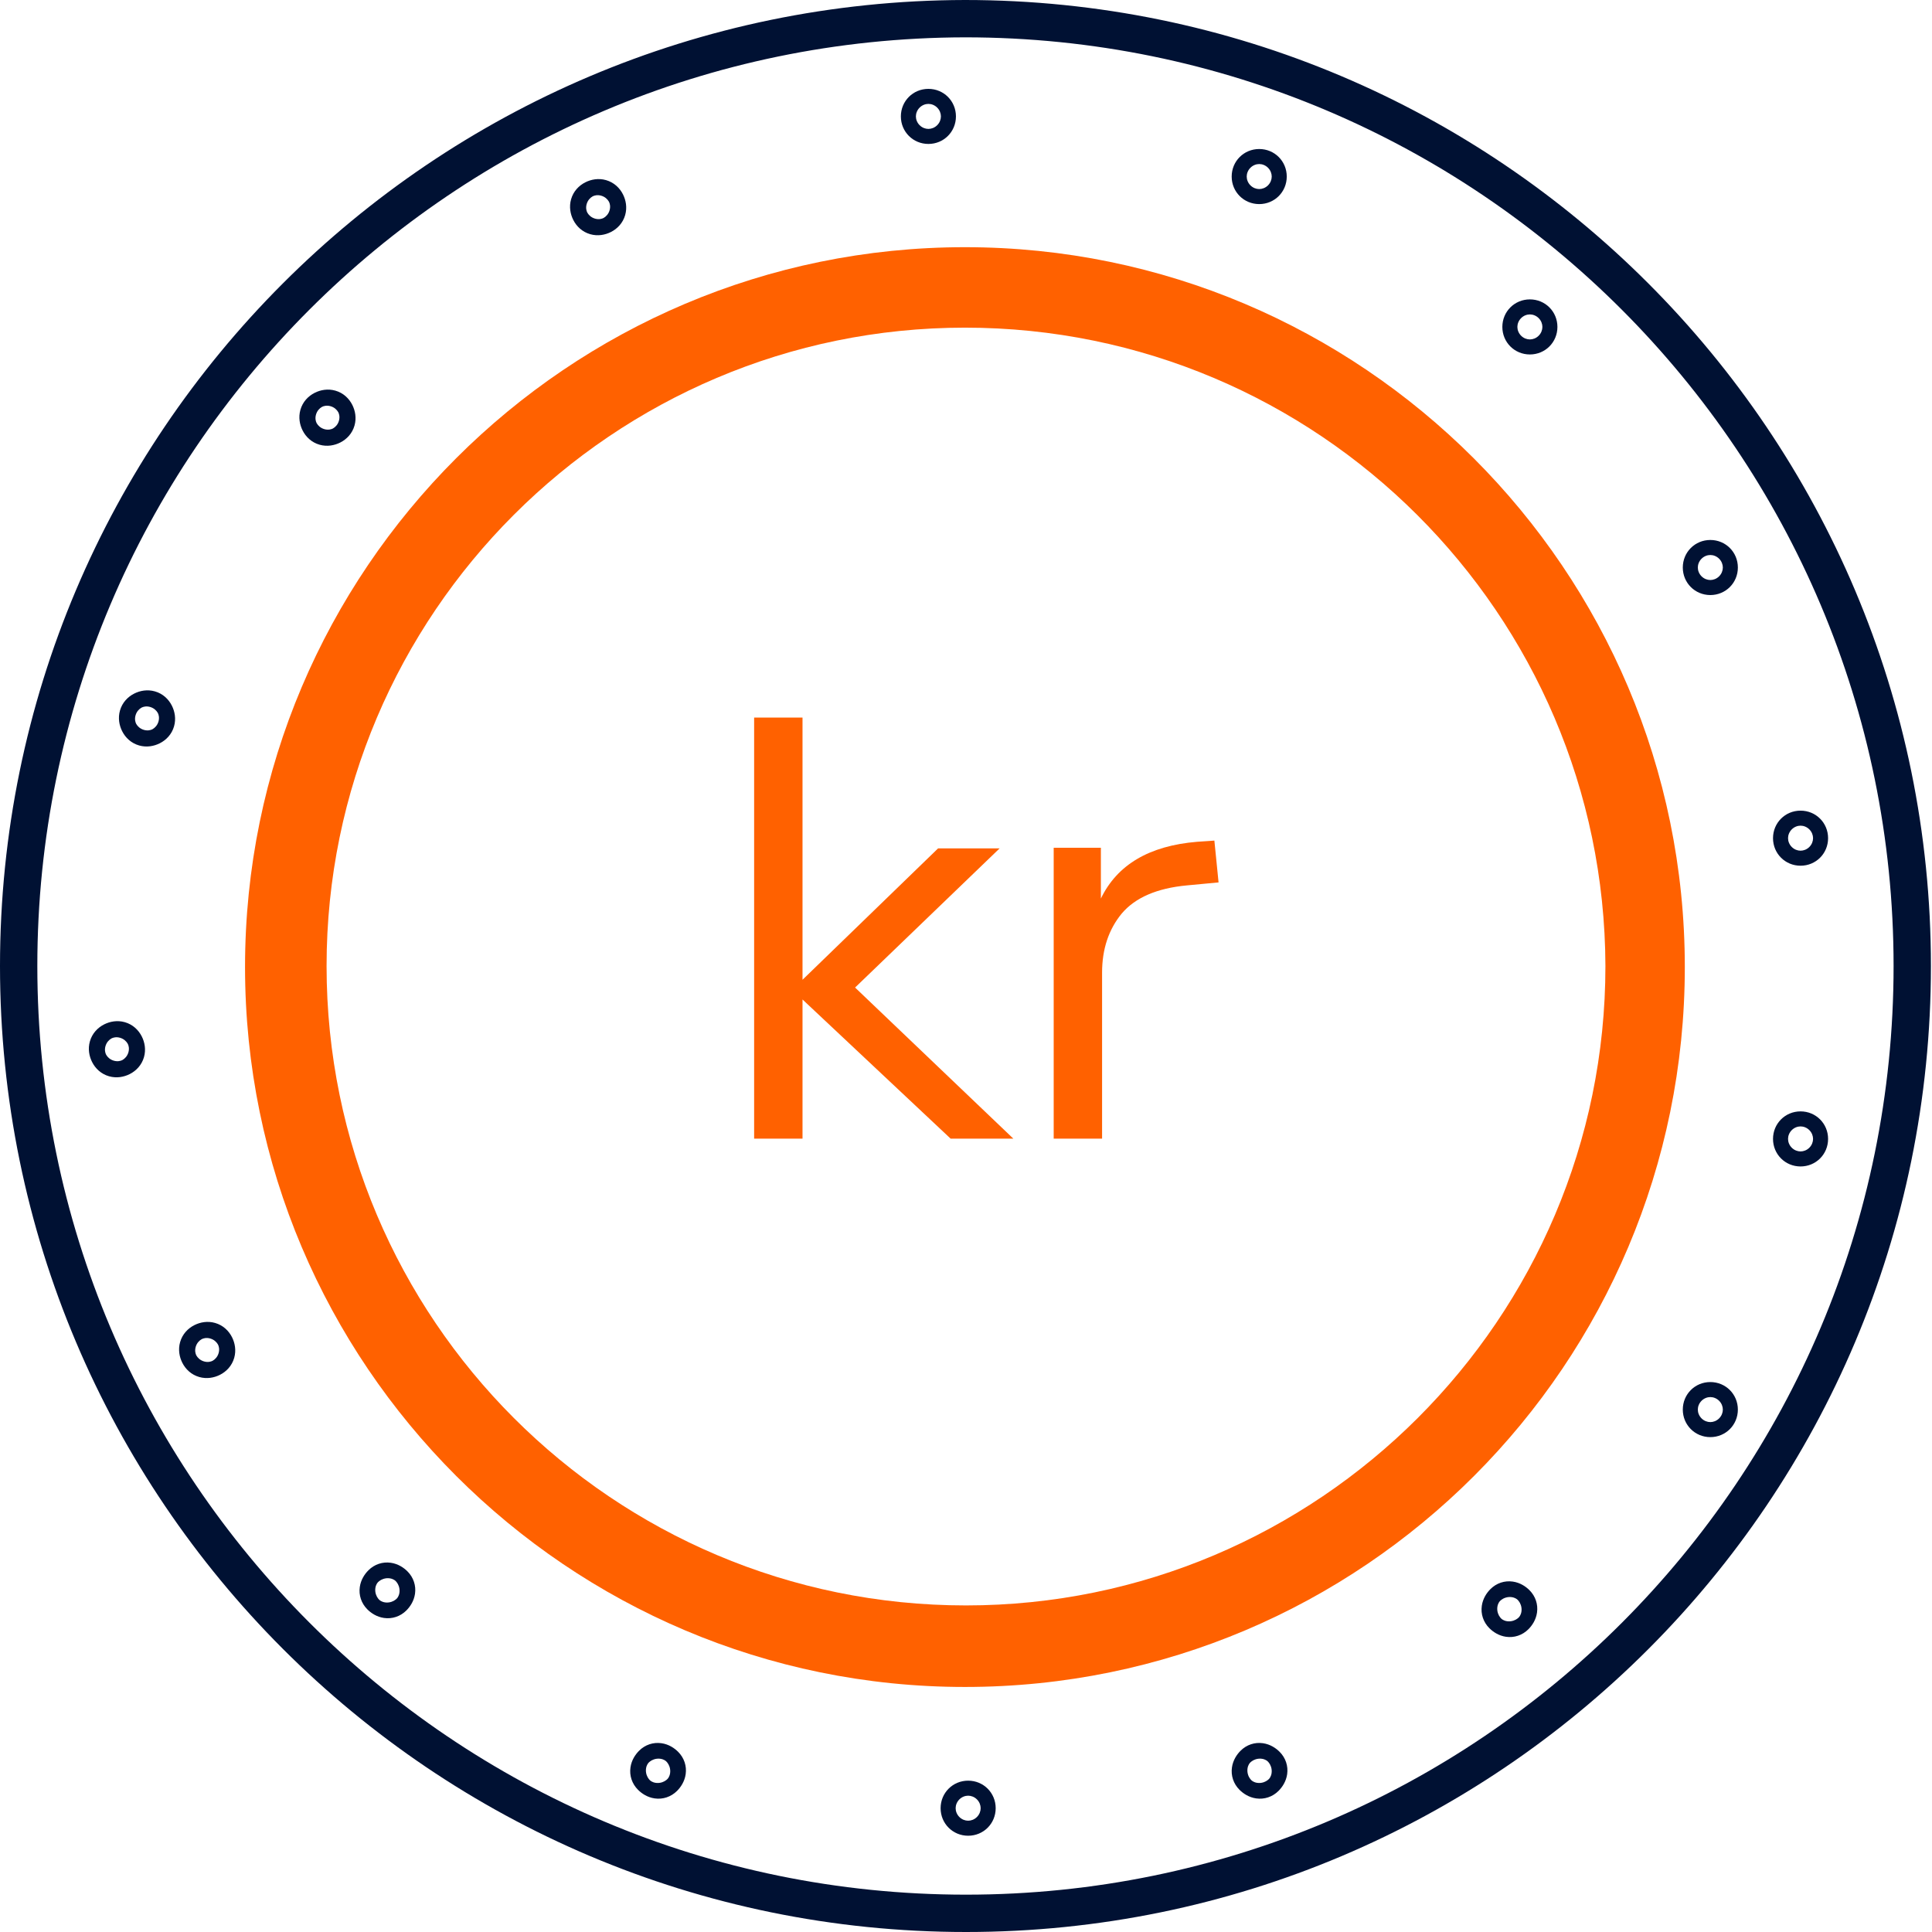 <svg width="1024" height="1024" viewBox="0 0 1024 1024" fill="none" xmlns="http://www.w3.org/2000/svg">
<path fill-rule="evenodd" clip-rule="evenodd" d="M511.411 4.18695e-05L511.431 0C794.397 2.12296e-05 1023.43 229.617 1023.43 512C1023.43 794.952 794.397 1024 512 1024C229.034 1024 0 794.383 0 512C0 229.606 229.041 0.58 511.411 4.18695e-05ZM511.442 19.788C239.964 20.35 19.787 240.545 19.787 512C19.787 783.469 239.977 1004.21 512 1004.21C783.455 1004.21 1003.64 784.038 1003.64 512C1003.64 240.534 783.46 19.793 511.442 19.788Z" fill="#001133"/>
<path d="M511.43 894.125C301.034 894.125 129.875 722.966 129.875 512.57C129.875 302.174 301.034 131.015 511.43 131.015C721.825 131.015 892.985 302.174 892.985 512.57C892.985 722.966 722.394 894.125 511.43 894.125ZM511.43 173.662C324.917 173.662 173.091 325.488 173.091 512.001C173.091 699.083 324.917 850.909 511.998 850.909C698.511 850.909 850.906 699.083 850.906 512.001C850.337 325.488 698.511 173.662 511.43 173.662Z" fill="#FF6100"/>
<path fill-rule="evenodd" clip-rule="evenodd" d="M477.479 61.697C477.479 53.56 483.937 47.102 492.074 47.102C500.211 47.102 506.669 53.56 506.669 61.697C506.669 69.834 500.211 76.293 492.074 76.293C483.937 76.293 477.479 69.834 477.479 61.697ZM496.734 66.357C498.075 65.015 498.704 63.284 498.704 61.697C498.704 60.11 498.075 58.379 496.734 57.037C495.392 55.696 493.661 55.067 492.074 55.067C490.487 55.067 488.756 55.696 487.414 57.038C486.073 58.379 485.444 60.11 485.444 61.697C485.444 63.284 486.073 65.015 487.414 66.356C488.756 67.698 490.487 68.327 492.074 68.327C493.661 68.327 495.392 67.698 496.734 66.357Z" fill="#001133"/>
<path fill-rule="evenodd" clip-rule="evenodd" d="M652.816 93.576C652.816 85.439 659.275 78.981 667.412 78.981C675.549 78.981 682.007 85.439 682.007 93.576C682.007 101.713 675.549 108.171 667.412 108.171C659.275 108.171 652.816 101.713 652.816 93.576ZM672.071 98.236C673.413 96.894 674.042 95.163 674.042 93.576C674.042 91.989 673.413 90.258 672.071 88.916C670.73 87.575 668.999 86.946 667.412 86.946C665.825 86.946 664.094 87.575 662.752 88.916C661.411 90.258 660.782 91.989 660.782 93.576C660.782 95.163 661.411 96.894 662.752 98.236C664.094 99.577 665.825 100.206 667.412 100.206C668.999 100.206 670.73 99.577 672.071 98.236Z" fill="#001133"/>
<path fill-rule="evenodd" clip-rule="evenodd" d="M796.275 173.277C796.275 165.139 802.734 158.681 810.871 158.681C819.008 158.681 825.466 165.14 825.466 173.277C825.466 181.414 819.008 187.872 810.871 187.872C802.734 187.872 796.275 181.414 796.275 173.277ZM815.53 177.936C816.872 176.595 817.501 174.864 817.501 173.277C817.501 171.69 816.872 169.959 815.53 168.617C814.189 167.275 812.458 166.647 810.871 166.647C809.284 166.647 807.553 167.275 806.211 168.617C804.87 169.959 804.241 171.69 804.241 173.277C804.241 174.864 804.87 176.594 806.211 177.936C807.553 179.278 809.284 179.907 810.871 179.907C812.458 179.907 814.189 179.278 815.53 177.936Z" fill="#001133"/>
<path fill-rule="evenodd" clip-rule="evenodd" d="M891.916 300.794C891.916 292.657 898.374 286.198 906.511 286.198C914.648 286.198 921.106 292.657 921.106 300.794C921.106 308.931 914.648 315.389 906.511 315.389C898.374 315.389 891.916 308.931 891.916 300.794ZM911.171 305.453C912.512 304.112 913.141 302.381 913.141 300.794C913.141 299.207 912.512 297.476 911.171 296.134C909.829 294.792 908.098 294.164 906.511 294.164C904.924 294.164 903.193 294.792 901.851 296.134C900.51 297.476 899.881 299.207 899.881 300.794C899.881 302.381 900.51 304.112 901.851 305.453C903.193 306.795 904.924 307.424 906.511 307.424C908.098 307.424 909.829 306.795 911.171 305.453Z" fill="#001133"/>
<path fill-rule="evenodd" clip-rule="evenodd" d="M939.734 444.253C939.734 436.115 946.193 429.657 954.33 429.657C962.467 429.657 968.925 436.116 968.925 444.253C968.925 452.39 962.467 458.848 954.33 458.848C946.193 458.848 939.734 452.39 939.734 444.253ZM958.989 448.912C960.331 447.571 960.96 445.84 960.96 444.253C960.96 442.666 960.331 440.935 958.989 439.593C957.648 438.251 955.917 437.623 954.33 437.623C952.743 437.623 951.012 438.251 949.67 439.593C948.329 440.935 947.7 442.666 947.7 444.253C947.7 445.84 948.329 447.57 949.67 448.912C951.012 450.254 952.743 450.883 954.33 450.883C955.917 450.883 957.648 450.254 958.989 448.912Z" fill="#001133"/>
<path fill-rule="evenodd" clip-rule="evenodd" d="M939.734 603.651C939.734 595.514 946.193 589.056 954.33 589.056C962.467 589.056 968.925 595.514 968.925 603.651C968.925 611.788 962.467 618.247 954.33 618.247C946.193 618.247 939.734 611.788 939.734 603.651ZM958.989 608.311C960.331 606.969 960.96 605.238 960.96 603.651C960.96 602.064 960.331 600.333 958.989 598.992C957.648 597.65 955.917 597.021 954.33 597.021C952.743 597.021 951.012 597.65 949.67 598.992C948.329 600.333 947.7 602.064 947.7 603.651C947.7 605.238 948.329 606.969 949.67 608.311C951.012 609.652 952.743 610.281 954.33 610.281C955.917 610.281 957.648 609.652 958.989 608.311Z" fill="#001133"/>
<path fill-rule="evenodd" clip-rule="evenodd" d="M891.916 747.11C891.916 738.973 898.374 732.515 906.511 732.515C914.648 732.515 921.106 738.973 921.106 747.11C921.106 755.247 914.648 761.706 906.511 761.706C898.374 761.706 891.916 755.247 891.916 747.11ZM911.171 751.77C912.512 750.428 913.141 748.697 913.141 747.11C913.141 745.523 912.512 743.792 911.171 742.451C909.829 741.109 908.098 740.48 906.511 740.48C904.924 740.48 903.193 741.109 901.851 742.451C900.51 743.792 899.881 745.523 899.881 747.11C899.881 748.697 900.51 750.428 901.851 751.77C903.193 753.111 904.924 753.74 906.511 753.74C908.098 753.74 909.829 753.111 911.171 751.77Z" fill="#001133"/>
<path fill-rule="evenodd" clip-rule="evenodd" d="M113.996 701.185C118.185 702.382 121.254 705.305 122.99 708.777C124.494 711.784 125.285 715.665 124.129 719.71C122.932 723.9 120.009 726.969 116.537 728.705C113.531 730.209 109.649 731 105.604 729.844C101.415 728.647 98.345 725.724 96.609 722.252C95.106 719.246 94.315 715.364 95.471 711.319C96.667 707.13 99.59 704.06 103.062 702.324C106.069 700.821 109.95 700.03 113.996 701.185ZM108.164 721.594C110.218 722.181 111.824 721.674 112.555 721.309C112.628 721.272 112.703 721.232 112.779 721.189C113.933 720.539 115.29 719.212 115.879 717.15C116.466 715.096 115.959 713.491 115.594 712.76C115.557 712.686 115.517 712.611 115.474 712.535C114.824 711.382 113.497 710.024 111.435 709.435C109.381 708.848 107.776 709.355 107.045 709.721C106.971 709.758 106.896 709.797 106.82 709.84C105.667 710.49 104.31 711.817 103.72 713.879C103.134 715.933 103.64 717.539 104.006 718.27C104.043 718.343 104.082 718.418 104.125 718.494C104.775 719.648 106.102 721.005 108.164 721.594Z" fill="#001133"/>
<path fill-rule="evenodd" clip-rule="evenodd" d="M66.177 541.787C70.366 542.984 73.436 545.907 75.172 549.379C76.675 552.385 77.466 556.267 76.31 560.312C75.113 564.501 72.191 567.571 68.719 569.307C65.712 570.81 61.831 571.601 57.785 570.446C53.596 569.249 50.526 566.326 48.79 562.854C47.287 559.847 46.496 555.966 47.652 551.921C48.849 547.731 51.771 544.662 55.243 542.926C58.25 541.422 62.132 540.631 66.177 541.787ZM60.346 562.196C62.399 562.783 64.005 562.276 64.736 561.91C64.81 561.873 64.885 561.834 64.96 561.791C66.114 561.141 67.471 559.814 68.061 557.752C68.647 555.698 68.141 554.092 67.775 553.361C67.738 553.288 67.698 553.213 67.656 553.137C67.006 551.983 65.679 550.626 63.616 550.037C61.563 549.45 59.957 549.957 59.226 550.322C59.152 550.359 59.077 550.399 59.002 550.442C57.848 551.092 56.491 552.419 55.901 554.481C55.315 556.535 55.822 558.14 56.187 558.871C56.224 558.945 56.264 559.02 56.306 559.096C56.956 560.249 58.283 561.606 60.346 562.196Z" fill="#001133"/>
<path fill-rule="evenodd" clip-rule="evenodd" d="M82.116 366.449C86.305 367.645 89.375 370.568 91.111 374.04C92.614 377.047 93.406 380.928 92.25 384.974C91.053 389.163 88.13 392.232 84.658 393.968C81.651 395.472 77.77 396.263 73.725 395.107C69.535 393.91 66.466 390.987 64.73 387.515C63.227 384.509 62.435 380.627 63.591 376.582C64.788 372.393 67.711 369.323 71.183 367.587C74.19 366.084 78.071 365.293 82.116 366.449ZM76.285 386.857C78.339 387.444 79.945 386.937 80.675 386.572C80.749 386.535 80.824 386.495 80.9 386.452C82.053 385.802 83.411 384.475 84 382.413C84.587 380.359 84.08 378.754 83.715 378.023C83.678 377.949 83.638 377.874 83.595 377.798C82.945 376.645 81.618 375.288 79.556 374.698C77.502 374.112 75.896 374.618 75.166 374.984C75.092 375.021 75.017 375.061 74.941 375.103C73.787 375.753 72.43 377.08 71.841 379.143C71.254 381.196 71.761 382.802 72.126 383.533C72.163 383.607 72.203 383.682 72.246 383.757C72.896 384.911 74.223 386.268 76.285 386.857Z" fill="#001133"/>
<path fill-rule="evenodd" clip-rule="evenodd" d="M177.756 207.05C181.946 208.247 185.015 211.17 186.751 214.642C188.254 217.649 189.046 221.53 187.89 225.575C186.693 229.764 183.77 232.834 180.298 234.57C177.291 236.073 173.41 236.865 169.365 235.709C165.176 234.512 162.106 231.589 160.37 228.117C158.867 225.11 158.075 221.229 159.231 217.184C160.428 212.995 163.351 209.925 166.823 208.189C169.83 206.686 173.711 205.894 177.756 207.05ZM171.925 227.459C173.979 228.046 175.585 227.539 176.315 227.174C176.389 227.137 176.464 227.097 176.54 227.054C177.694 226.404 179.051 225.077 179.64 223.015C180.227 220.961 179.72 219.355 179.355 218.625C179.318 218.551 179.278 218.476 179.235 218.4C178.585 217.246 177.258 215.889 175.196 215.3C173.142 214.713 171.537 215.22 170.806 215.585C170.732 215.622 170.657 215.662 170.581 215.705C169.428 216.355 168.07 217.682 167.481 219.744C166.894 221.798 167.401 223.403 167.766 224.134C167.803 224.208 167.843 224.283 167.886 224.359C168.536 225.512 169.863 226.87 171.925 227.459Z" fill="#001133"/>
<path fill-rule="evenodd" clip-rule="evenodd" d="M321.215 95.471C325.405 96.667 328.474 99.59 330.21 103.062C331.713 106.069 332.505 109.95 331.349 113.996C330.152 118.185 327.229 121.254 323.757 122.99C320.75 124.494 316.869 125.285 312.824 124.129C308.635 122.932 305.565 120.009 303.829 116.537C302.326 113.531 301.534 109.649 302.69 105.604C303.887 101.415 306.81 98.345 310.282 96.609C313.289 95.106 317.17 94.315 321.215 95.471ZM315.384 115.879C317.438 116.466 319.044 115.959 319.774 115.594C319.848 115.557 319.923 115.517 319.999 115.474C321.153 114.824 322.51 113.497 323.099 111.435C323.686 109.381 323.179 107.776 322.814 107.045C322.777 106.971 322.737 106.896 322.694 106.82C322.044 105.667 320.717 104.31 318.655 103.72C316.601 103.134 314.996 103.64 314.265 104.006C314.191 104.043 314.116 104.083 314.04 104.125C312.887 104.775 311.529 106.102 310.94 108.164C310.353 110.218 310.86 111.824 311.225 112.555C311.262 112.629 311.302 112.703 311.345 112.779C311.995 113.933 313.322 115.29 315.384 115.879Z" fill="#001133"/>
<path fill-rule="evenodd" clip-rule="evenodd" d="M498.543 958.383C498.543 950.246 505.002 943.787 513.139 943.787C521.276 943.787 527.734 950.246 527.734 958.383C527.734 966.52 521.276 972.978 513.139 972.978C505.002 972.978 498.543 966.52 498.543 958.383ZM517.798 963.042C519.14 961.701 519.769 959.97 519.769 958.383C519.769 956.796 519.14 955.065 517.798 953.723C516.457 952.381 514.726 951.753 513.139 951.753C511.552 951.753 509.821 952.382 508.479 953.723C507.138 955.065 506.509 956.796 506.509 958.383C506.509 959.97 507.138 961.701 508.479 963.042C509.821 964.384 511.552 965.013 513.139 965.013C514.726 965.013 516.457 964.384 517.798 963.042Z" fill="#001133"/>
<path fill-rule="evenodd" clip-rule="evenodd" d="M801.805 838.27C805.673 838.822 808.664 840.847 810.653 842.836C813.868 846.051 815.265 850.383 814.65 854.686C814.098 858.554 812.073 861.545 810.084 863.534C806.868 866.75 802.536 868.146 798.234 867.532C794.365 866.979 791.375 864.954 789.386 862.965C786.17 859.75 784.773 855.418 785.388 851.115C785.941 847.247 787.965 844.256 789.955 842.267C793.17 839.051 797.502 837.655 801.805 838.27ZM804.359 857.809C804.583 857.634 804.784 857.455 804.963 857.276C805.245 856.993 806.132 855.994 806.4 854.117C806.543 853.116 806.489 851.941 806.087 850.736C805.796 849.864 805.378 849.138 804.928 848.561C804.753 848.337 804.573 848.135 804.394 847.956C804.112 847.674 803.113 846.788 801.236 846.519C800.235 846.376 799.06 846.431 797.854 846.833C796.983 847.123 796.257 847.542 795.68 847.992C795.456 848.167 795.254 848.347 795.075 848.525C794.793 848.808 793.906 849.807 793.638 851.684C793.495 852.685 793.55 853.86 793.952 855.065C794.242 855.937 794.66 856.663 795.111 857.24C795.286 857.464 795.465 857.666 795.644 857.845C795.926 858.127 796.926 859.013 798.803 859.282C799.804 859.425 800.979 859.37 802.184 858.968C803.055 858.678 803.782 858.259 804.359 857.809Z" fill="#001133"/>
<path fill-rule="evenodd" clip-rule="evenodd" d="M669.374 923.936C673.243 924.489 676.234 926.514 678.223 928.503C681.438 931.718 682.835 936.05 682.22 940.353C681.667 944.221 679.643 947.212 677.654 949.201C674.438 952.416 670.106 953.813 665.804 953.198C661.935 952.646 658.945 950.621 656.955 948.632C653.74 945.416 652.343 941.084 652.958 936.782C653.511 932.913 655.535 929.923 657.524 927.934C660.74 924.718 665.072 923.322 669.374 923.936ZM671.929 943.476C672.153 943.301 672.354 943.121 672.533 942.942C672.815 942.66 673.702 941.661 673.97 939.784C674.113 938.783 674.058 937.608 673.657 936.403C673.366 935.531 672.948 934.805 672.498 934.228C672.323 934.004 672.143 933.802 671.964 933.623C671.682 933.341 670.683 932.454 668.805 932.186C667.805 932.043 666.629 932.098 665.424 932.5C664.553 932.79 663.827 933.208 663.25 933.659C663.026 933.834 662.824 934.013 662.645 934.192C662.363 934.474 661.476 935.474 661.208 937.351C661.065 938.352 661.12 939.527 661.521 940.732C661.812 941.604 662.23 942.33 662.681 942.907C662.855 943.131 663.035 943.332 663.214 943.511C663.496 943.794 664.495 944.68 666.373 944.948C667.373 945.091 668.549 945.037 669.754 944.635C670.625 944.344 671.351 943.926 671.929 943.476Z" fill="#001133"/>
<path fill-rule="evenodd" clip-rule="evenodd" d="M350.578 923.936C354.446 924.489 357.437 926.514 359.426 928.503C362.641 931.718 364.038 936.05 363.423 940.353C362.871 944.221 360.846 947.212 358.857 949.201C355.641 952.416 351.309 953.813 347.007 953.198C343.138 952.646 340.148 950.621 338.159 948.632C334.943 945.416 333.546 941.084 334.161 936.782C334.714 932.913 336.738 929.923 338.728 927.934C341.943 924.718 346.275 923.322 350.578 923.936ZM353.132 943.476C353.356 943.301 353.557 943.121 353.736 942.942C354.018 942.66 354.905 941.661 355.173 939.784C355.316 938.783 355.261 937.608 354.86 936.403C354.569 935.531 354.151 934.805 353.701 934.228C353.526 934.004 353.346 933.802 353.167 933.623C352.885 933.341 351.886 932.454 350.009 932.186C349.008 932.043 347.832 932.098 346.627 932.5C345.756 932.79 345.03 933.208 344.453 933.659C344.229 933.834 344.027 934.013 343.848 934.192C343.566 934.474 342.679 935.474 342.411 937.351C342.268 938.352 342.323 939.527 342.724 940.732C343.015 941.604 343.433 942.33 343.884 942.907C344.058 943.131 344.238 943.332 344.417 943.511C344.699 943.794 345.699 944.68 347.576 944.948C348.577 945.091 349.752 945.037 350.957 944.635C351.828 944.344 352.554 943.926 353.132 943.476Z" fill="#001133"/>
<path fill-rule="evenodd" clip-rule="evenodd" d="M207.119 828.296C210.987 828.849 213.978 830.873 215.967 832.863C219.182 836.078 220.579 840.41 219.964 844.713C219.412 848.581 217.387 851.572 215.398 853.561C212.182 856.776 207.85 858.173 203.548 857.558C199.679 857.006 196.689 854.981 194.7 852.992C191.484 849.776 190.087 845.444 190.702 841.142C191.255 837.273 193.279 834.283 195.269 832.294C198.484 829.078 202.816 827.681 207.119 828.296ZM209.673 847.836C209.897 847.661 210.098 847.481 210.277 847.302C210.559 847.02 211.446 846.021 211.714 844.144C211.857 843.143 211.802 841.967 211.401 840.762C211.11 839.891 210.692 839.165 210.242 838.588C210.067 838.364 209.887 838.162 209.708 837.983C209.426 837.701 208.427 836.814 206.55 836.546C205.549 836.403 204.373 836.458 203.168 836.86C202.297 837.15 201.571 837.568 200.994 838.019C200.77 838.193 200.568 838.373 200.389 838.552C200.107 838.834 199.22 839.834 198.952 841.711C198.809 842.712 198.864 843.887 199.266 845.092C199.556 845.963 199.974 846.689 200.425 847.267C200.599 847.491 200.779 847.692 200.958 847.871C201.24 848.153 202.24 849.04 204.117 849.308C205.118 849.451 206.293 849.396 207.498 848.995C208.369 848.704 209.095 848.286 209.673 847.836Z" fill="#001133"/>
<path d="M537.109 603.516H503.866L425.35 529.749V603.516H399.705V380.314H425.35V519.301L497.218 449.649H529.827L453.21 523.417L537.109 603.516Z" fill="#FF6100"/>
<path d="M645.861 467.695L629.081 469.278C613.251 470.756 601.748 475.716 594.572 484.158C587.607 492.601 584.124 503.049 584.124 515.502V603.516H558.479V449.333H583.491V476.243C592.145 458.303 609.135 448.277 634.463 446.167L643.645 445.533L645.861 467.695Z" fill="#FF6100"/>
</svg>
